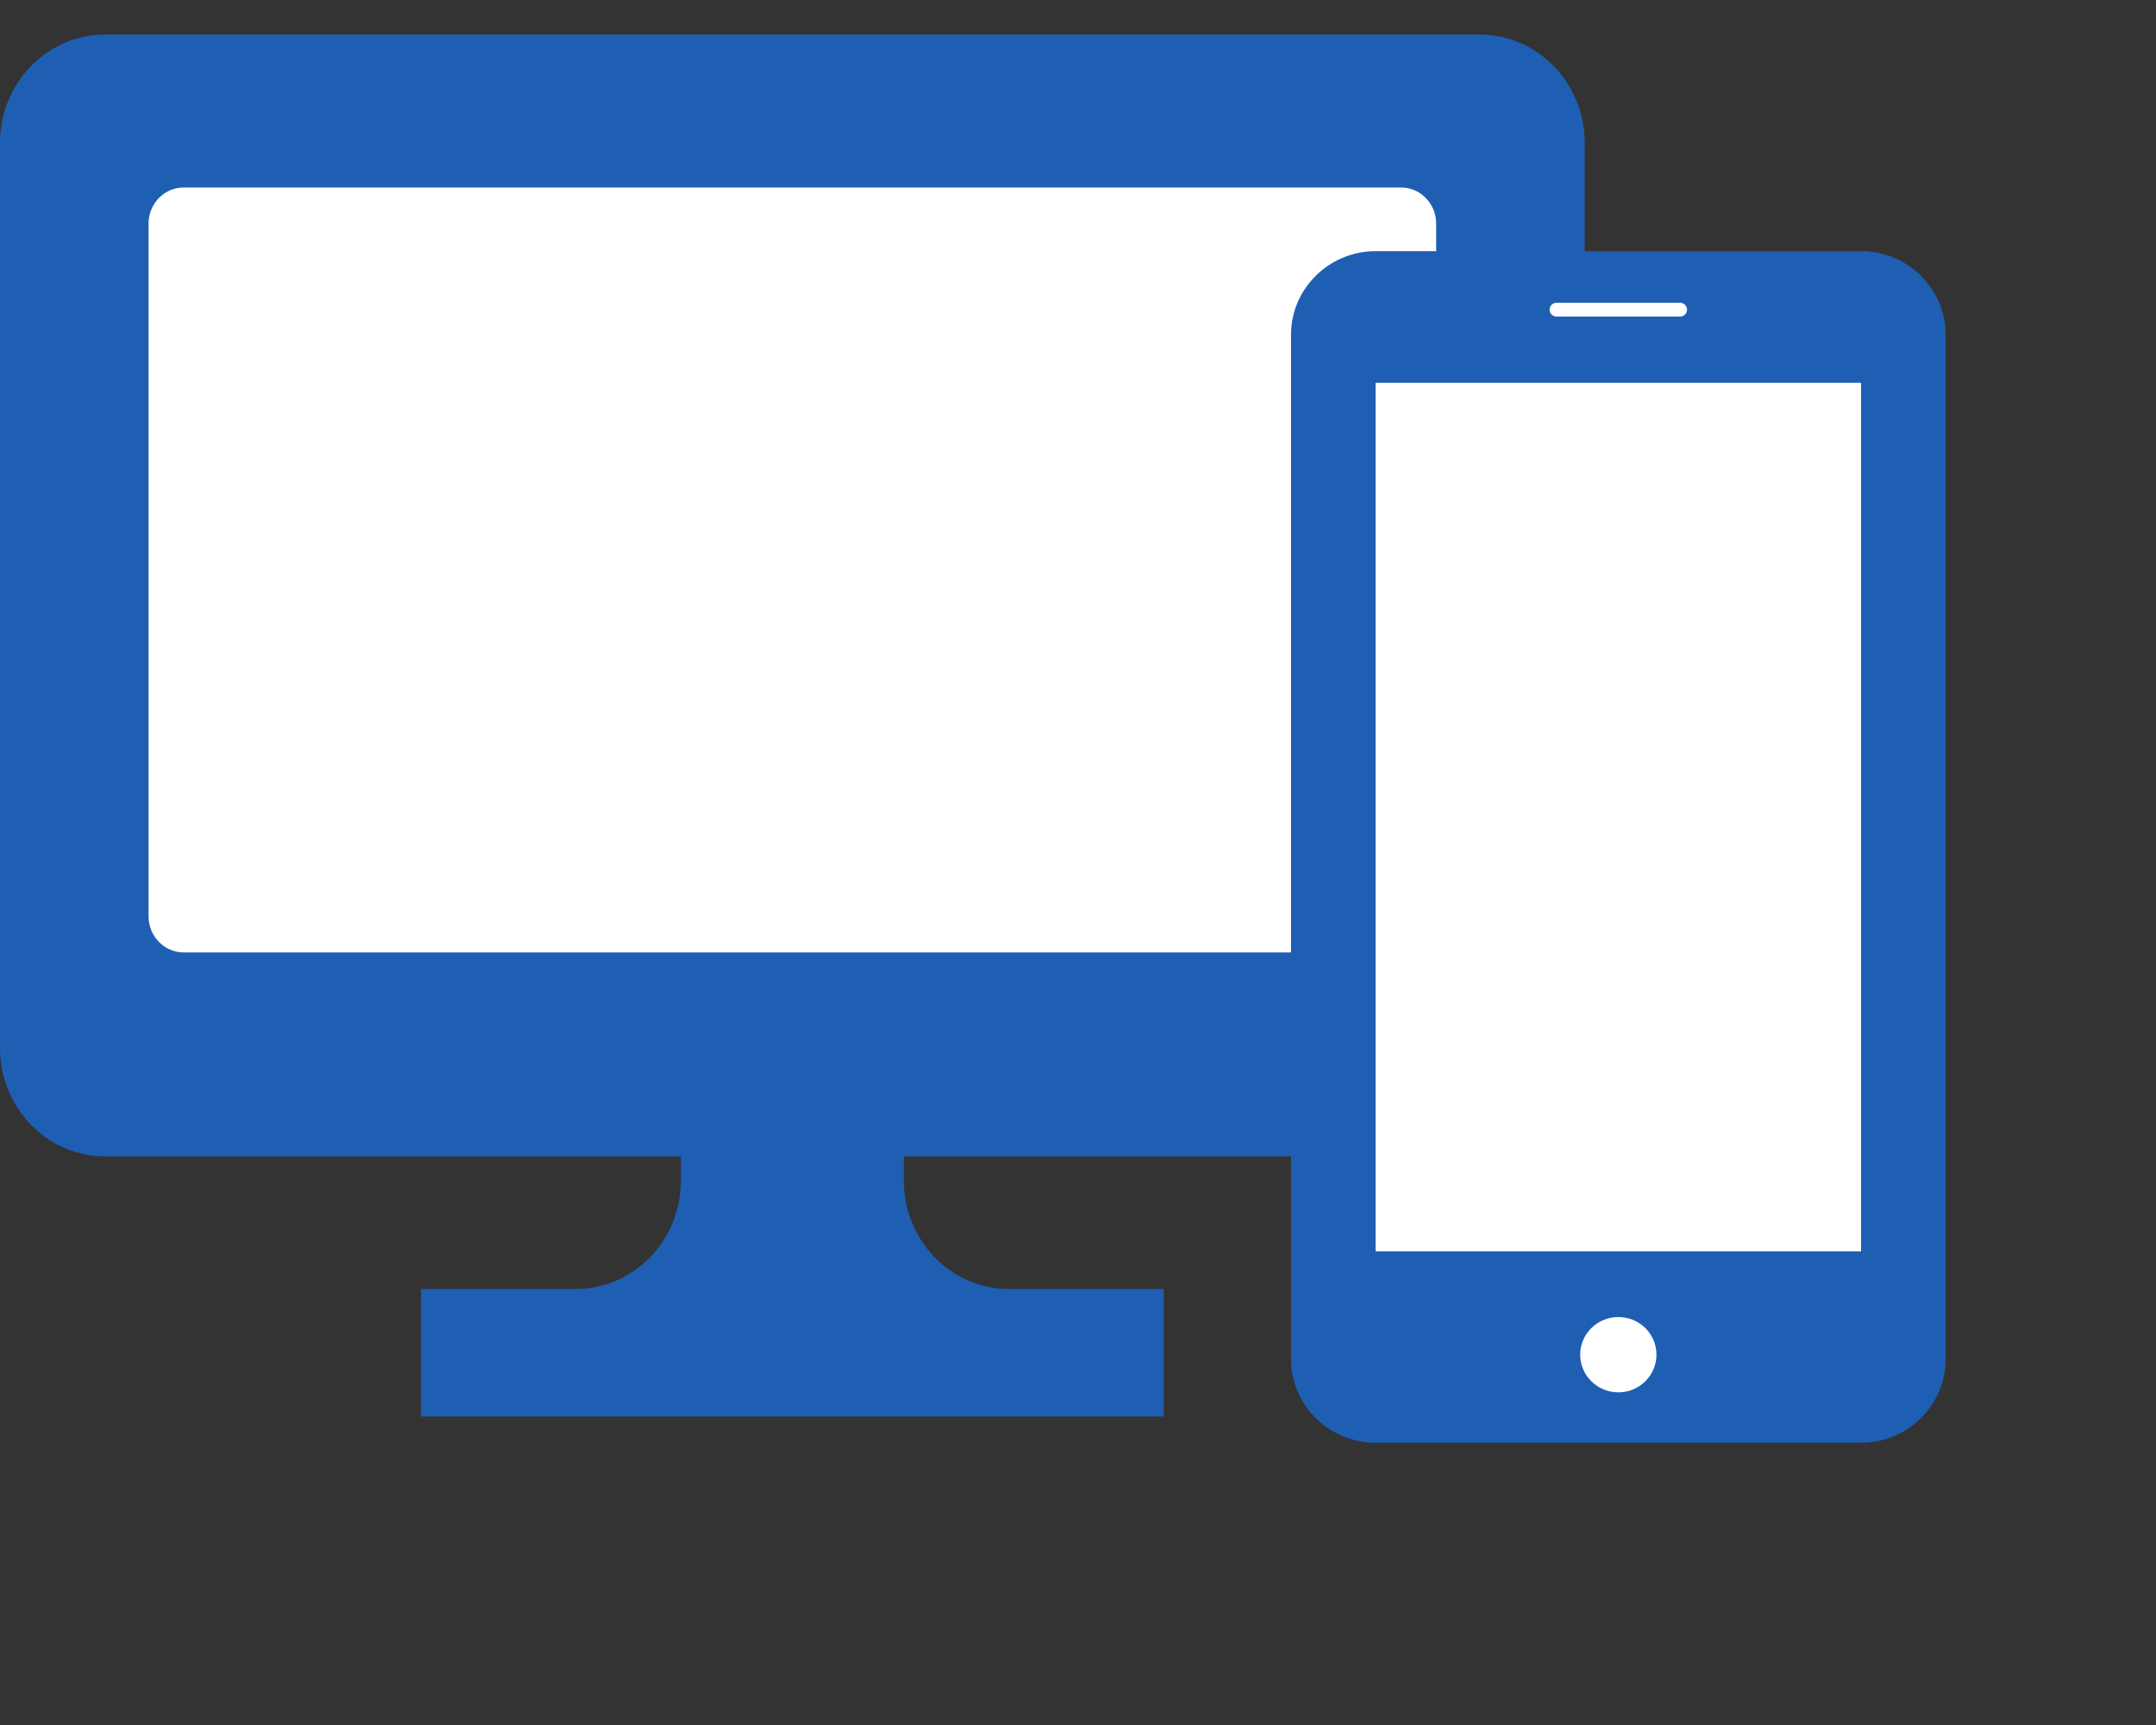 <svg width="40" height="32" viewBox="0 0 40 32" fill="none" xmlns="http://www.w3.org/2000/svg">
<rect x="0" y="0" width="40" height="32" fill="#333333" stroke="none"/>
<g clip-path="url(#clip0_35_744)">
<rect x="1.96" y="3" width="26.461" height="16" fill="white"/>
<path d="M27.448 0.64H1.953C0.874 0.64 0 1.54 0 2.651V19.441C0 20.551 0.874 21.452 1.953 21.452H12.633V21.9C12.633 23.011 11.759 23.912 10.68 23.912H7.81V26.277H12.012H17.389H21.591V23.912H18.721C17.642 23.912 16.768 23.011 16.768 21.9V21.452H27.448C28.527 21.452 29.401 20.552 29.401 19.441V2.651C29.401 1.54 28.527 0.64 27.448 0.64ZM26.645 16.997C26.645 17.368 26.353 17.668 25.993 17.668H3.408C3.048 17.668 2.756 17.368 2.756 16.997V4.148C2.756 3.778 3.048 3.478 3.408 3.478H25.993C26.353 3.478 26.645 3.778 26.645 4.148V16.997H26.645Z" fill="#1E5FB3"/>
</g>
<g clip-path="url(#clip1_35_744)">
<rect x="25.014" y="5.474" width="10.454" height="20.632" fill="white"/>
<path d="M34.528 4.659H25.522C24.658 4.659 23.952 5.356 23.952 6.207V25.216C23.952 26.068 24.658 26.764 25.522 26.764H34.528C35.391 26.764 36.097 26.068 36.097 25.216V6.207C36.097 5.356 35.391 4.659 34.528 4.659ZM28.88 5.616H31.168C31.241 5.616 31.299 5.674 31.299 5.745C31.299 5.817 31.241 5.873 31.168 5.873H28.88C28.808 5.873 28.749 5.817 28.749 5.745C28.749 5.674 28.808 5.616 28.88 5.616ZM30.025 25.829C29.635 25.829 29.317 25.516 29.317 25.13C29.317 24.744 29.635 24.432 30.025 24.432C30.416 24.432 30.732 24.744 30.732 25.13C30.732 25.516 30.416 25.829 30.025 25.829ZM34.528 23.213H25.522V7.101H34.528L34.528 23.213Z" fill="#1E5FB3"/>
</g>
<defs>
<clipPath id="clip0_35_744">
<rect width="29.401" height="27" fill="white"/>
</clipPath>
<clipPath id="clip1_35_744">
<rect width="15.681" height="28" fill="white" transform="translate(23.52 4)"/>
</clipPath>
</defs>
</svg>
